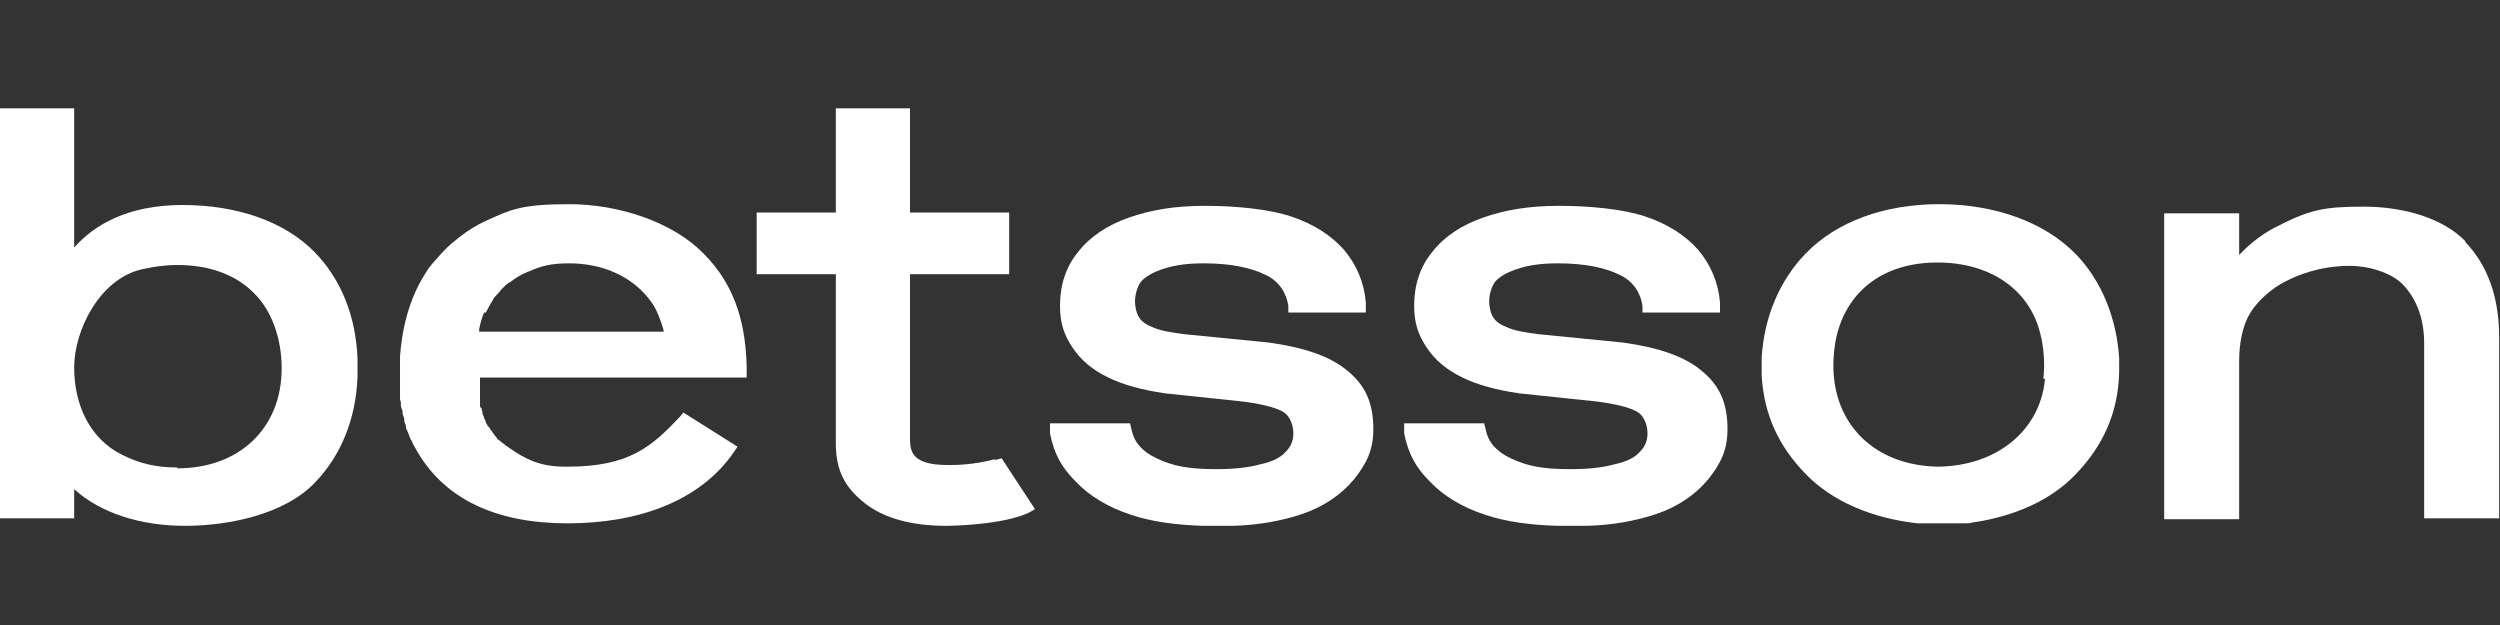 <?xml version="1.0" encoding="UTF-8"?> <svg xmlns="http://www.w3.org/2000/svg" version="1.1" viewBox="0 0 300 75"><rect x="0" y="0" width="300" height="75" fill="#333333" stroke="none"/> <defs> <style> .cls-1 { fill: #fff; } </style> </defs> <g> <g id="Layer_1"> <path class="cls-1" d="M163.9,36.3c-.2-2.4-1.1-4.5-2.6-6.3-1.5-1.7-3.6-3.1-6.3-4-2.6-.9-6.7-1.3-10.4-1.3s-6.5.5-9.1,1.4c-2.6.9-4.7,2.3-6.1,4.1-1.5,1.8-2.2,4-2.2,6.5h0c0,2.1.5,3.5,1.5,5,1,1.5,2.4,2.7,4.3,3.6,1.8.9,4.1,1.5,6.8,1.9l9.5,1c2.9.4,4.2.9,4.8,1.3.7.5,1.1,1.5,1.1,2.5h0c0,.9-.3,1.6-.9,2.2-.6.7-1.6,1.2-3,1.5-1.4.4-3.2.6-5.3.6-3.5,0-5.3-.4-7.2-1.3-1.7-.8-2.7-1.9-3-3.4l-.2-.8h-9.6v1.2c.5,2.5,1.4,4.1,3.1,5.8,1.6,1.7,3.9,3.1,6.7,4,2.4.8,5.3,1.2,8.6,1.3.5,0,.9,0,1.4,0s1.8,0,2.2,0c3.1-.1,5.8-.6,8.2-1.4,2.7-.9,4.8-2.4,6.3-4.2,1.5-1.9,2.3-3.5,2.3-6h0c0-3.2-1-5.3-3.1-7-2-1.7-5.1-2.8-9.5-3.4l-10.1-1c-1.5-.2-2.8-.4-3.7-.8-.8-.3-1.4-.7-1.7-1.2-.3-.4-.5-1.3-.5-1.9h0c0-.9.3-1.9.8-2.5.6-.6,1.5-1.1,2.8-1.5,1.3-.4,2.7-.6,4.7-.6,3.1,0,5.6.5,7.4,1.4,1.7.8,2.5,2.3,2.7,3.7v.8h9.3v-1.3c0,0,0,0,0,0Z"/> <path class="cls-1" d="M206.4,36.3c-.2-2.4-1.1-4.5-2.6-6.3-1.5-1.7-3.6-3.1-6.3-4-2.6-.9-6.7-1.3-10.4-1.3s-6.5.5-9.1,1.4c-2.6.9-4.7,2.3-6.1,4.1-1.5,1.8-2.2,4-2.2,6.5h0c0,2.1.5,3.5,1.5,5,1,1.5,2.4,2.7,4.3,3.6,1.8.9,4.1,1.5,6.8,1.9l9.5,1c2.9.4,4.2.9,4.8,1.3.7.5,1.1,1.5,1.1,2.5h0c0,.9-.3,1.6-.9,2.2-.6.7-1.6,1.2-3,1.5-1.4.4-3.2.6-5.3.6-3.5,0-5.3-.4-7.2-1.3-1.7-.8-2.7-1.9-3-3.4l-.2-.8h-9.6v1.2c.5,2.5,1.4,4.1,3.1,5.8,1.6,1.7,3.9,3.1,6.7,4,2.4.8,5.3,1.2,8.6,1.3.5,0,.9,0,1.4,0s1.8,0,2.2,0c3.1-.1,5.8-.6,8.2-1.4,2.7-.9,4.8-2.4,6.3-4.2,1.5-1.9,2.3-3.5,2.3-6h0c0-3.2-1-5.3-3.1-7-2-1.7-5.1-2.8-9.5-3.4l-10.1-1c-1.5-.2-2.8-.4-3.7-.8-.8-.3-1.4-.7-1.7-1.2-.3-.4-.5-1.3-.5-1.9h0c0-.9.3-1.9.8-2.5.6-.6,1.5-1.1,2.8-1.5,1.3-.4,2.7-.6,4.7-.6,3.1,0,5.6.5,7.4,1.4,1.7.8,2.5,2.3,2.7,3.7v.8h9.3v-1.3c0,0,0,0,0,0Z"/> <path class="cls-1" d="M42.9,44.1h0v-1.1h0c-.2-5.1-2-9.5-5.1-12.7-3.6-3.7-9.3-5.7-15.9-5.7s-10.6,2.4-13,5.1V13H0v49.2h8.9v-3.5c3.2,2.9,8,4.4,13.3,4.4s12-1.4,15.6-5.2c3.1-3.2,4.9-7.6,5.1-12.6h0v-.6s0-.5,0-.5h0c0,0,0,0,0,0ZM21.3,56.1c-2.6,0-4.6-.5-6.6-1.5-3.9-1.9-5.8-6-5.8-10.5s3.1-10.7,8.2-11.8c1.4-.3,2.6-.5,4.2-.5,3.7,0,6.9,1.1,9.1,3.3,2.2,2.1,3.4,5.5,3.4,9.1,0,7.2-5.1,12-12.5,12h0Z"/> <path class="cls-1" d="M254.3,44.1h0v-1.1h0c-.3-4.8-2.1-9.3-5.2-12.5-3.8-3.9-9.8-6-16.4-6s-12.3,2.1-16,5.9c-3.2,3.3-5,7.7-5.3,12.5h0v.6s0,.5,0,.5h0v1.1h0c.3,4.8,2.1,8.5,5.3,11.8,3.2,3.3,8,5.3,13.4,5.9,0,0,.1,0,.2,0,.3,0,.6,0,1,0,0,0,.2,0,.3,0,.4,0,.8,0,1.2,0h0s0,0,.1,0c.4,0,1,0,1.4,0,.1,0,.3,0,.4,0,.3,0,.5,0,.8,0,.1,0,.2,0,.3,0,.3,0,.6,0,.9-.1,0,0,0,0,0,0,4.9-.7,9.3-2.6,12.3-5.7,3.3-3.4,5.2-7.4,5.3-12.4v-.5s0,0,0,0h0c0-.1,0-.1,0-.1ZM245.4,45.5h0s0,0,0,0c-.6,6.2-5.8,10.4-12.8,10.5-7-.1-11.8-4.3-12.5-10.5-.2-1.4-.1-3.8.4-5.6h0s0,0,0,0h0c1.4-5.1,5.6-8.4,12-8.4s11,3.3,12.3,8.4h0s0,0,0,0c.5,1.8.6,4.1.4,5.5h0Z"/> <path class="cls-1" d="M295.9,29c-2.7-2.8-7.4-4.2-12.2-4.2s-6.5.3-10.9,2.6c-1.5.8-3,2-4.1,3.2v-5h-9v36.7h9v-19c0-2.1.4-4.2,1.3-5.7.9-1.5,2.6-3,4.2-3.8,2.9-1.5,5.6-1.9,7.8-1.9s5,.8,6.4,2.3c1.5,1.6,2.5,3.9,2.5,7v21h9v-21.7c0-4.9-1.4-8.7-4.1-11.5Z"/> <path class="cls-1" d="M119.4,55.1c-2.6.7-4.8.7-5.4.7h-.3c-4.5,0-4.5-1.8-4.5-3.4v-19.5h11.9v-7.4h-11.9v-12.5h-8.9v12.5h-9.5v7.4h9.5v20.3c0,3.4,1.2,5.4,3.5,7.2,2.3,1.8,5.6,2.7,9.8,2.7h0c.5,0,6.8-.1,9.9-1.6l.7-.4-4-6.1-.8.2h0Z"/> <path class="cls-1" d="M57.2,45.3h32.4v-.6c0-.2,0-.4,0-.6-.1-4.5-1-9.6-5.3-13.8-3.7-3.7-10.1-5.8-16-5.8s-7.1.7-10,2c-1.1.5-2.2,1.2-3.1,1.9-.4.3-.7.6-1,.8-.8.7-1.5,1.5-2.2,2.3-.2.2-.3.4-.5.6-.6.9-1.2,1.9-1.6,2.8-1.1,2.4-1.7,5.1-1.9,7.9h0v.6s0,.5,0,.5h0v1.1h0c0,0,0,.1,0,.2v.3c0,.1,0,.3,0,.4,0,.1,0,.2,0,.4v.3c0,0,0,.2,0,.3,0,.1,0,.3,0,.4v.2c0,0,0,.2,0,.2,0,.2,0,.4.1.5v.2c0,0,0,.1,0,.2,0,.2.1.5.2.7h0c0,.1,0,.2,0,.2,0,.2.1.5.2.7h0c0,0,0,.1,0,.2,0,.3.2.5.2.7h0c0,.4.2.6.3.9h0c.1.3.2.6.4.9h0c.1.3.3.6.4.8h0c3.4,6.3,9.9,9.1,18.3,9.1s15.9-2.6,20-8.6l.4-.6-6.5-4.1-.4.5c-3.4,3.6-6.1,6-13.5,6h-.3c-3,0-4.8-.9-6.9-2.4-.2-.1-.3-.2-.4-.3-.1-.1-.3-.2-.4-.3-.1-.1-.2-.2-.4-.3h0c-.1-.2-.2-.3-.3-.4h0c-.1-.2-.2-.3-.3-.4h0c0-.1-.2-.3-.3-.4h0c0-.2-.2-.3-.3-.4h0c0-.2-.2-.3-.2-.4h0c0-.2-.1-.3-.2-.5h0c0-.2-.1-.3-.2-.5v-.2c0,0,0,0,0,0,0,0,0-.2-.1-.3v-.2c-.1,0-.2-.2-.2-.3,0,0,0,0,0,0v-.2h0c0,0,0-.2,0-.3,0,0,0,0,0-.1h0s0-.2,0-.2h0c0,0,0-.1,0-.2,0,0,0,0,0-.1v-.2c0,0,0-.1,0-.2,0,0,0-.1,0-.2v-.2c0,0,0-.1,0-.2,0,0,0-.2,0-.2,0,0,0-.4,0-.8h0v-.3h0ZM58.3,37.5c.3-.6.6-1.1.9-1.6,0-.1.2-.3.3-.4.2-.2.4-.4.6-.7.2-.2.4-.4.6-.6.1-.1.3-.2.4-.3,0,0,.1,0,.2-.1.5-.4,1-.7,1.6-1,.2,0,.3-.2.5-.2,1.6-.7,2.7-1,4.9-1,4.2,0,7.8,1.7,9.9,4.7.6.8,1.1,2.2,1.4,3.2,0,.1,0,.2.1.3h-22.2c0,0,0-.2,0-.3.1-.6.4-1.6.6-2Z"/> </g> </g> </svg>